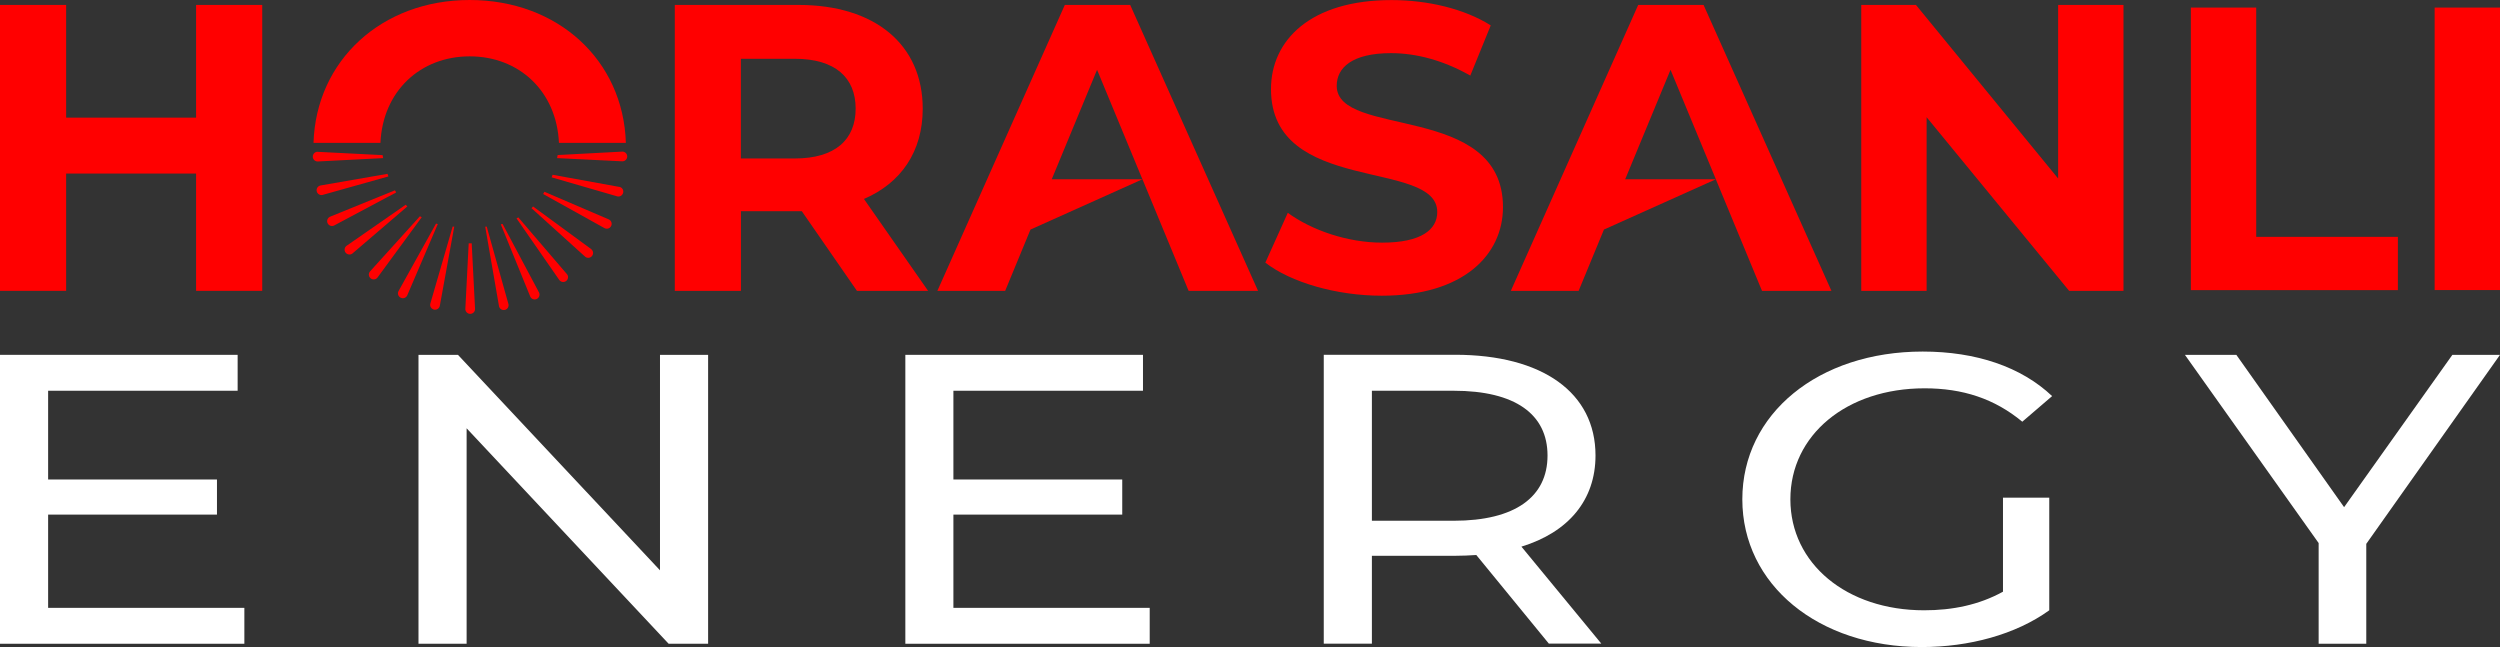 <?xml version="1.0" encoding="UTF-8"?>
<svg id="katman_2" data-name="katman 2" xmlns="http://www.w3.org/2000/svg" viewBox="0 0 349.59 90.48">
  <rect x="0" y="0" width="349.59" height="90.48" fill="#333333" stroke="none"/>
  <defs>
    <style>
      .cls-1 {
        fill: #fff;
      }

      .cls-2 {
        fill: red;
      }
    </style>
  </defs>
  <g id="katman_1" data-name="katman 1">
    <polygon class="cls-1" points="34.17 85 34.17 90.02 0 90.02 0 49.62 33.23 49.62 33.23 54.64 6.73 54.64 6.73 67.05 30.34 67.05 30.34 71.96 6.73 71.96 6.73 85 34.17 85"/>
    <polygon class="cls-1" points="99.02 49.62 99.02 90.02 93.5 90.02 65.25 59.89 65.25 90.02 58.52 90.02 58.52 49.62 64.04 49.62 92.29 79.75 92.29 49.62 99.02 49.62"/>
    <polygon class="cls-1" points="160.77 85 160.77 90.02 126.6 90.02 126.6 49.62 159.83 49.62 159.83 54.64 133.32 54.64 133.32 67.05 156.93 67.05 156.93 71.96 133.32 71.96 133.32 85 160.77 85"/>
    <path class="cls-1" d="M216.6,90.02l-10.16-12.41c-.94.06-1.95.11-2.96.11h-11.64v12.29h-6.73v-40.4h18.36c12.24,0,19.64,5.31,19.64,14.08,0,6.23-3.77,10.73-10.36,12.75l11.17,13.56h-7.33ZM216.4,63.7c0-5.77-4.51-9.06-13.12-9.06h-11.44v18.18h11.44c8.61,0,13.12-3.35,13.12-9.12"/>
    <path class="cls-1" d="M280.1,69.59h6.46v15.75c-4.71,3.4-11.23,5.14-17.83,5.14-14.46,0-25.09-8.71-25.09-20.66s10.63-20.66,25.22-20.66c7.47,0,13.79,2.14,18.1,6.23l-4.17,3.58c-3.9-3.23-8.34-4.67-13.66-4.67-10.9,0-18.77,6.52-18.77,15.52s7.87,15.52,18.7,15.52c3.97,0,7.67-.75,11.03-2.6v-13.16Z"/>
    <polygon class="cls-1" points="330.89 76.05 330.89 90.02 324.23 90.02 324.23 75.94 305.53 49.62 312.72 49.62 327.79 70.92 342.93 49.62 349.59 49.62 330.89 76.05"/>
    <polygon class="cls-2" points="36.67 .69 36.67 40.67 27.42 40.67 27.42 24.27 9.25 24.27 9.25 40.67 0 40.67 0 .69 9.25 .69 9.25 16.45 27.42 16.45 27.42 .69 36.67 .69"/>
    <path class="cls-2" d="M119.83,40.67l-7.71-11.14h-8.51v11.14h-9.25V.69h17.31c10.68,0,17.36,5.54,17.36,14.51,0,6-3.03,10.39-8.22,12.62l8.97,12.85h-9.94ZM111.14,8.22h-7.54v13.94h7.54c5.65,0,8.51-2.63,8.51-6.97s-2.86-6.97-8.51-6.97"/>
    <path class="cls-2" d="M159.75,25.07l-15.65,7.03-3.54,8.57h-9.48L148.9.69h9.14l17.88,39.98h-9.71l-6.45-15.59ZM159.75,25.07l-6.34-15.31-6.34,15.31h12.68Z"/>
    <path class="cls-2" d="M176.94,36.73l3.14-6.97c3.37,2.46,8.4,4.17,13.19,4.17,5.48,0,7.71-1.83,7.71-4.28,0-7.48-23.25-2.34-23.25-17.19,0-6.8,5.48-12.45,16.85-12.45,5.03,0,10.17,1.2,13.88,3.54l-2.86,7.02c-3.71-2.11-7.54-3.14-11.08-3.14-5.48,0-7.6,2.06-7.6,4.57,0,7.37,23.25,2.29,23.25,16.96,0,6.68-5.54,12.39-16.96,12.39-6.34,0-12.74-1.88-16.28-4.63"/>
    <path class="cls-2" d="M239.94,25.07l-15.65,7.03-3.54,8.57h-9.48L229.08.69h9.14l17.88,39.98h-9.71l-6.45-15.59ZM239.94,25.07l-6.34-15.31-6.34,15.31h12.68Z"/>
    <polygon class="cls-2" points="296.94 .69 296.94 40.67 289.34 40.67 269.41 16.39 269.41 40.67 260.27 40.67 260.27 .69 267.92 .69 287.8 24.96 287.8 .69 296.94 .69"/>
    <path class="cls-2" d="M53.2,19.98c.32-7.21,5.56-12.1,12.48-12.1s12.16,4.89,12.48,12.1h9.36C87.16,8.41,78,0,65.68,0s-21.48,8.46-21.84,19.98h9.36Z"/>
    <path class="cls-2" d="M65.75,34.03c-.08,0-.14,0-.21,0l-.47,9.18c0,.37.3.68.68.68s.68-.3.68-.68l-.47-9.18c-.07,0-.13.01-.21,0Z"/>
    <path class="cls-2" d="M68.06,31.69c-.07,0-.14.01-.21.01l1.93,11.13c.08.37.45.59.81.51.37-.08.59-.45.51-.81l-3.04-10.84Z"/>
    <path class="cls-2" d="M70.28,31.32c-.08.02-.17.03-.25.05l4.12,10.11c.16.34.56.49.9.33.34-.16.49-.56.33-.9l-5.1-9.59Z"/>
    <path class="cls-2" d="M82.68,34.84l-8.14-5.97c-.08.08-.14.16-.22.24l7.51,6.79c.29.24.72.19.95-.1.24-.29.19-.72-.1-.95Z"/>
    <path class="cls-2" d="M79.29,38.35l-6.81-7.95c-.08.05-.16.1-.25.14l5.99,8.63c.23.3.66.35.95.12.3-.23.35-.66.12-.95Z"/>
    <path class="cls-2" d="M85.15,30.69l-9.02-3.87c-.06.1-.11.21-.18.31l8.6,4.78c.34.17.74.03.91-.31s.03-.74-.31-.91Z"/>
    <path class="cls-2" d="M86.62,26.14l-9.35-1.7c-.04.12-.09.24-.13.36l9.18,2.66c.36.09.73-.14.82-.51s-.14-.73-.51-.82Z"/>
    <path class="cls-2" d="M87.03,21.2l-9.05.48c-.02.13-.05.28-.08.43l9.13.45c.37,0,.68-.31.68-.68s-.3-.68-.68-.68Z"/>
    <path class="cls-2" d="M63.3,31.68l-3.13,10.79c-.09.36.14.73.51.82.36.09.73-.14.82-.51l2.02-11.08c-.07,0-.14,0-.21-.02Z"/>
    <path class="cls-2" d="M60.97,31.27l-5.25,9.45c-.17.34-.03.74.31.91.34.17.74.03.91-.31l4.28-9.99c-.08-.02-.17-.03-.25-.06Z"/>
    <path class="cls-2" d="M58.72,30.24l-6.99,7.73c-.24.29-.19.72.1.95.29.24.72.19.95-.1l6.19-8.44c-.09-.05-.17-.1-.26-.15Z"/>
    <path class="cls-2" d="M56.73,28.63l-8.28,5.75c-.3.23-.35.66-.12.95s.66.35.95.12l7.68-6.58c-.08-.08-.15-.16-.23-.24Z"/>
    <path class="cls-2" d="M55.23,26.61l-9.09,3.7c-.34.16-.49.56-.33.9.16.34.56.49.9.33l8.69-4.63c-.06-.1-.12-.2-.18-.31Z"/>
    <path class="cls-2" d="M54.18,24.31l-9.38,1.63c-.37.08-.59.45-.51.81s.45.59.81.51l9.22-2.59c-.05-.12-.09-.24-.13-.36Z"/>
    <path class="cls-2" d="M44.42,21.22c-.37,0-.68.3-.68.68s.3.68.68.68l9.16-.47c-.03-.15-.05-.29-.08-.42l-9.09-.46Z"/>
    <path class="cls-2" d="M306.36,1.06h9.14v32.06h19.81v7.45h-28.95V1.06Z"/>
    <path class="cls-2" d="M340.45,1.06h9.14v39.5h-9.14V1.06Z"/>
  </g>
</svg>